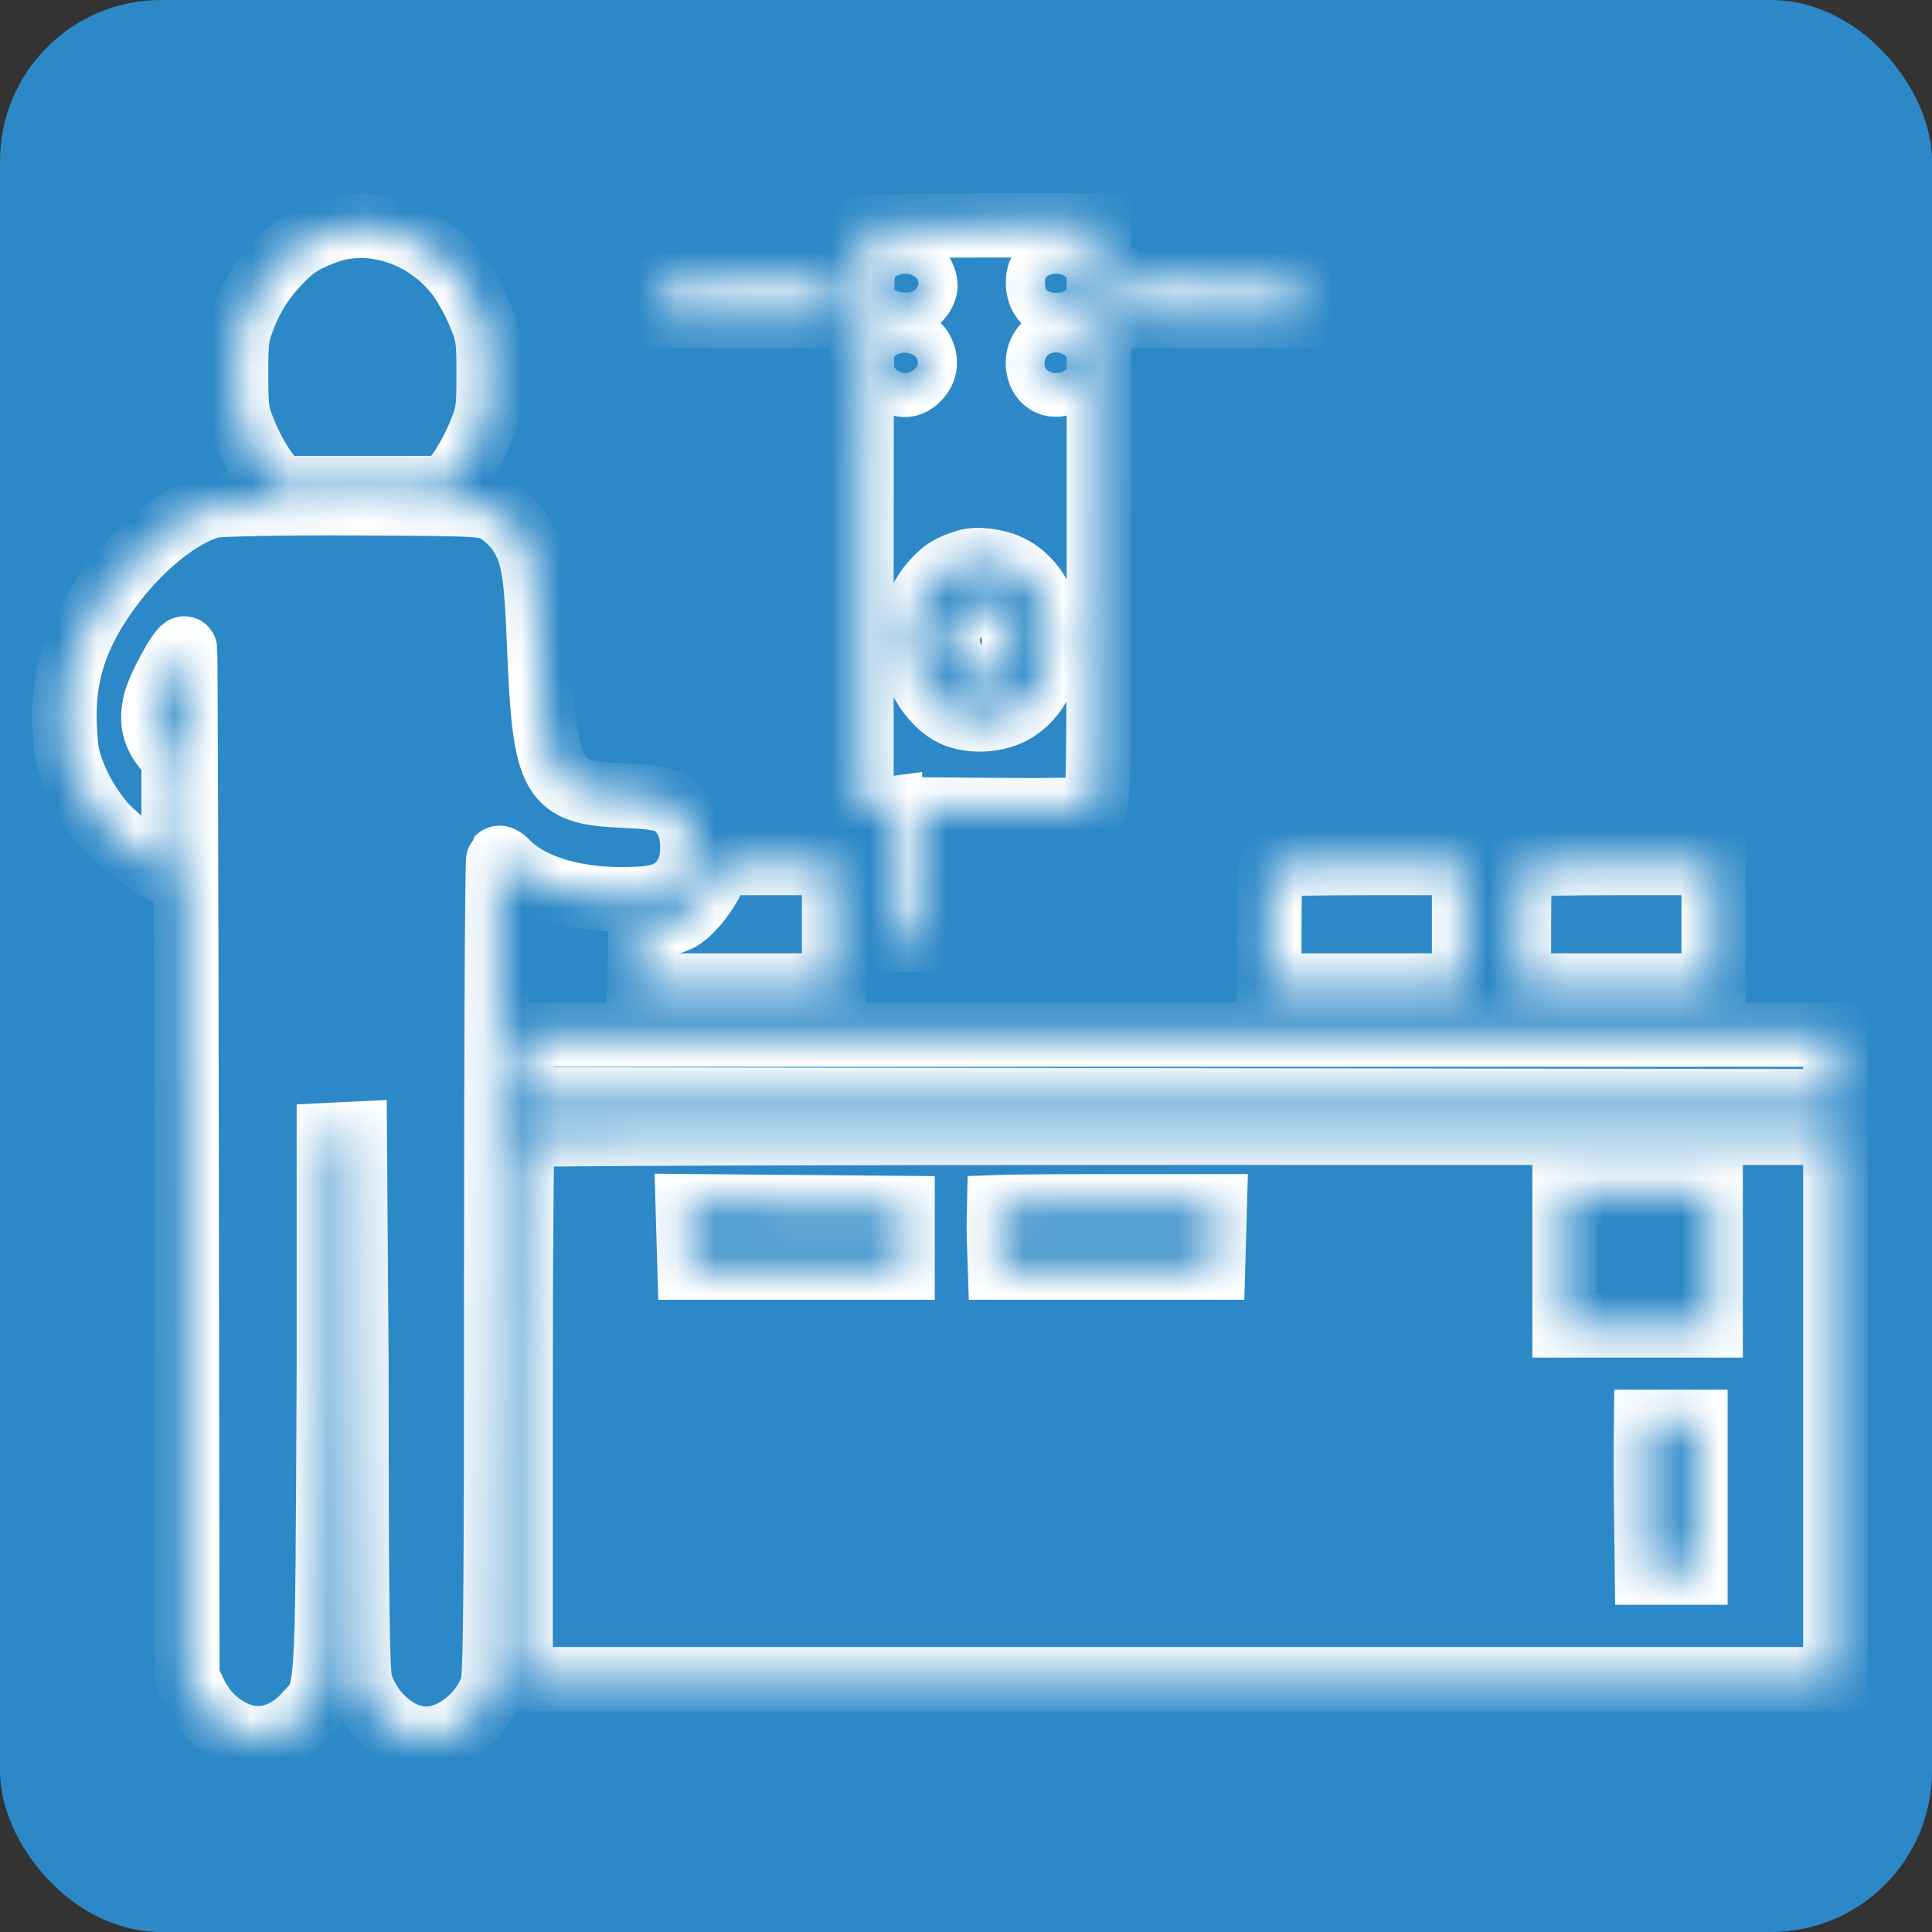 <svg width="50" height="50" viewBox="0 0 50 50" fill="none" xmlns="http://www.w3.org/2000/svg">
<rect x="0" y="0" width="50" height="50" fill="#333333" stroke="none"/>
<rect width="50" height="50" rx="4.167" fill="#2D88C7"/>
<mask id="path-2-inside-1_552_232" fill="white">
<path fill-rule="evenodd" clip-rule="evenodd" d="M8.432 6.003C7.79 6.241 7.54 6.415 7.055 6.96C6.773 7.278 6.527 7.672 6.363 8.07C6.124 8.651 6.109 8.748 6.11 9.685C6.111 10.628 6.125 10.716 6.371 11.297C6.514 11.634 6.765 12.073 6.929 12.271L7.227 12.632H9.399H11.571L11.862 12.247C12.023 12.035 12.265 11.596 12.4 11.272C12.63 10.722 12.646 10.616 12.646 9.685C12.646 8.756 12.63 8.648 12.401 8.099C12.267 7.775 12.014 7.326 11.839 7.101C11.01 6.035 9.584 5.575 8.432 6.003ZM22.348 5.893C22.319 5.926 22.295 9.311 22.295 13.416V20.879L22.473 20.93C22.57 20.957 22.738 20.968 22.847 20.954L23.044 20.928L23.065 22.628L23.086 24.328H23.437H23.788L23.81 22.638L23.831 20.949L25.998 20.966C27.191 20.976 28.227 20.957 28.302 20.923C28.43 20.867 28.439 20.395 28.439 13.348V5.832H25.42C23.759 5.832 22.377 5.859 22.348 5.893ZM23.083 6.92C22.771 7.279 22.998 7.917 23.437 7.917C23.669 7.917 23.949 7.626 23.949 7.386C23.949 7.118 23.645 6.739 23.432 6.739C23.326 6.739 23.169 6.82 23.083 6.92ZM27.039 6.88C26.918 6.977 26.864 7.114 26.864 7.319C26.864 7.9 27.415 8.131 27.724 7.678C27.936 7.369 27.93 7.233 27.694 6.961C27.471 6.704 27.285 6.681 27.039 6.88ZM17.149 7.343C17.12 7.376 17.097 7.58 17.097 7.796V8.189H19.341H21.586V7.736V7.283H19.394C18.188 7.283 17.178 7.31 17.149 7.343ZM29.148 7.735V8.189H31.397H33.646L33.622 7.759L33.598 7.328L31.373 7.304L29.148 7.28V7.735ZM23.056 8.99C22.655 9.5 23.225 10.253 23.703 9.844C23.956 9.628 24.003 9.34 23.835 9.045C23.679 8.771 23.252 8.741 23.056 8.99ZM26.994 8.99C26.761 9.286 26.845 9.783 27.15 9.917C27.521 10.079 27.958 9.677 27.847 9.274C27.724 8.828 27.247 8.669 26.994 8.99ZM5.479 13.093C4.629 13.319 3.539 14.218 2.741 15.352C1.935 16.497 1.62 17.51 1.673 18.784C1.701 19.468 1.746 19.684 1.966 20.199C2.116 20.55 2.405 21.013 2.651 21.295C3.054 21.759 4.18 22.605 4.394 22.605C4.471 22.605 4.494 22.261 4.494 21.119V19.632L4.264 19.348C3.98 18.999 3.907 18.652 4.018 18.179C4.118 17.751 4.759 16.609 4.789 16.804C4.801 16.878 4.819 22.895 4.83 30.176L4.849 43.413L5.019 43.776C5.241 44.25 5.554 44.583 5.991 44.811C6.639 45.149 7.367 44.986 7.907 44.384C8.51 43.711 8.467 44.342 8.511 35.389V29.375L8.846 29.358L9.181 29.342L9.224 35.282C9.226 41.514 9.249 43.302 9.328 43.557C9.582 44.375 10.319 45.001 11.027 44.999C11.721 44.997 12.463 44.418 12.737 43.665C12.824 43.426 12.843 41.469 12.843 32.823C12.843 27.02 12.867 22.245 12.897 22.212C12.926 22.178 13.023 22.227 13.113 22.321C13.692 22.926 14.796 23.276 16.112 23.274C17.096 23.272 17.453 23.139 17.745 22.666C17.982 22.283 17.976 21.557 17.732 21.162C17.457 20.718 17.232 20.638 16.145 20.591C14.264 20.511 14.095 20.208 13.952 16.667C13.874 14.738 13.796 14.303 13.428 13.748C13.318 13.582 13.079 13.355 12.898 13.243C12.572 13.043 12.526 13.04 9.181 13.024C7.318 13.016 5.652 13.047 5.479 13.093ZM25.013 14.532C24.572 14.666 24.383 14.79 24.09 15.139C23.794 15.493 23.555 16.101 23.555 16.502C23.555 17.262 23.997 18.093 24.585 18.438C25.005 18.684 25.727 18.677 26.199 18.422C27.534 17.7 27.481 15.316 26.115 14.668C25.779 14.509 25.288 14.448 25.013 14.532ZM24.771 15.902C24.158 16.639 24.81 17.844 25.649 17.525C26.254 17.296 26.442 16.443 26.005 15.905C25.809 15.665 25.721 15.624 25.39 15.624C25.061 15.624 24.968 15.666 24.771 15.902ZM18.486 22.634C18.343 23.03 17.923 23.574 17.617 23.762C17.482 23.844 17.195 23.934 16.979 23.961L16.585 24.011L16.562 24.759L16.539 25.506H19.063H21.586V23.92V22.333H20.091H18.595L18.486 22.634ZM32.902 22.394C32.873 22.427 32.85 23.141 32.85 23.98V25.506H35.37H37.891V23.92V22.333H35.423C34.066 22.333 32.931 22.36 32.902 22.394ZM39.361 22.394C39.332 22.427 39.309 23.141 39.309 23.98V25.506H41.829H44.35V23.92V22.333H41.882C40.524 22.333 39.39 22.36 39.361 22.394ZM13.49 27.614L13.513 28.453L30.507 28.476L47.5 28.499V27.637V26.776H30.484H13.467L13.49 27.614ZM13.526 29.375C13.497 29.408 13.473 32.59 13.473 36.447V43.458H30.487H47.5V36.387V29.316L30.54 29.315C21.211 29.314 13.555 29.341 13.526 29.375ZM40.49 32.578V34.301H42.38H44.271V32.578V30.856H42.38H40.49V32.578ZM17.822 32.011L17.845 32.805H20.602H23.359V32.034V31.264L20.579 31.24L17.799 31.216L17.822 32.011ZM25.856 31.24C25.856 31.24 25.843 31.764 25.856 32.134L25.879 32.805H28.636H31.393L31.416 32.012L31.438 31.218H28.676C26.436 31.218 25.856 31.24 25.856 31.24ZM42.6 36.799C42.6 36.799 42.588 37.735 42.6 38.786L42.623 40.698H43.25H43.877V38.749V36.799H43.26C42.921 36.799 42.6 36.799 42.6 36.799Z"/>
</mask>
<path fill-rule="evenodd" clip-rule="evenodd" d="M8.432 6.003C7.79 6.241 7.54 6.415 7.055 6.96C6.773 7.278 6.527 7.672 6.363 8.07C6.124 8.651 6.109 8.748 6.11 9.685C6.111 10.628 6.125 10.716 6.371 11.297C6.514 11.634 6.765 12.073 6.929 12.271L7.227 12.632H9.399H11.571L11.862 12.247C12.023 12.035 12.265 11.596 12.4 11.272C12.63 10.722 12.646 10.616 12.646 9.685C12.646 8.756 12.63 8.648 12.401 8.099C12.267 7.775 12.014 7.326 11.839 7.101C11.01 6.035 9.584 5.575 8.432 6.003ZM22.348 5.893C22.319 5.926 22.295 9.311 22.295 13.416V20.879L22.473 20.93C22.57 20.957 22.738 20.968 22.847 20.954L23.044 20.928L23.065 22.628L23.086 24.328H23.437H23.788L23.81 22.638L23.831 20.949L25.998 20.966C27.191 20.976 28.227 20.957 28.302 20.923C28.43 20.867 28.439 20.395 28.439 13.348V5.832H25.42C23.759 5.832 22.377 5.859 22.348 5.893ZM23.083 6.92C22.771 7.279 22.998 7.917 23.437 7.917C23.669 7.917 23.949 7.626 23.949 7.386C23.949 7.118 23.645 6.739 23.432 6.739C23.326 6.739 23.169 6.82 23.083 6.92ZM27.039 6.88C26.918 6.977 26.864 7.114 26.864 7.319C26.864 7.9 27.415 8.131 27.724 7.678C27.936 7.369 27.93 7.233 27.694 6.961C27.471 6.704 27.285 6.681 27.039 6.88ZM17.149 7.343C17.12 7.376 17.097 7.58 17.097 7.796V8.189H19.341H21.586V7.736V7.283H19.394C18.188 7.283 17.178 7.31 17.149 7.343ZM29.148 7.735V8.189H31.397H33.646L33.622 7.759L33.598 7.328L31.373 7.304L29.148 7.28V7.735ZM23.056 8.99C22.655 9.5 23.225 10.253 23.703 9.844C23.956 9.628 24.003 9.34 23.835 9.045C23.679 8.771 23.252 8.741 23.056 8.99ZM26.994 8.99C26.761 9.286 26.845 9.783 27.15 9.917C27.521 10.079 27.958 9.677 27.847 9.274C27.724 8.828 27.247 8.669 26.994 8.99ZM5.479 13.093C4.629 13.319 3.539 14.218 2.741 15.352C1.935 16.497 1.62 17.51 1.673 18.784C1.701 19.468 1.746 19.684 1.966 20.199C2.116 20.55 2.405 21.013 2.651 21.295C3.054 21.759 4.18 22.605 4.394 22.605C4.471 22.605 4.494 22.261 4.494 21.119V19.632L4.264 19.348C3.98 18.999 3.907 18.652 4.018 18.179C4.118 17.751 4.759 16.609 4.789 16.804C4.801 16.878 4.819 22.895 4.83 30.176L4.849 43.413L5.019 43.776C5.241 44.25 5.554 44.583 5.991 44.811C6.639 45.149 7.367 44.986 7.907 44.384C8.51 43.711 8.467 44.342 8.511 35.389V29.375L8.846 29.358L9.181 29.342L9.224 35.282C9.226 41.514 9.249 43.302 9.328 43.557C9.582 44.375 10.319 45.001 11.027 44.999C11.721 44.997 12.463 44.418 12.737 43.665C12.824 43.426 12.843 41.469 12.843 32.823C12.843 27.02 12.867 22.245 12.897 22.212C12.926 22.178 13.023 22.227 13.113 22.321C13.692 22.926 14.796 23.276 16.112 23.274C17.096 23.272 17.453 23.139 17.745 22.666C17.982 22.283 17.976 21.557 17.732 21.162C17.457 20.718 17.232 20.638 16.145 20.591C14.264 20.511 14.095 20.208 13.952 16.667C13.874 14.738 13.796 14.303 13.428 13.748C13.318 13.582 13.079 13.355 12.898 13.243C12.572 13.043 12.526 13.04 9.181 13.024C7.318 13.016 5.652 13.047 5.479 13.093ZM25.013 14.532C24.572 14.666 24.383 14.79 24.09 15.139C23.794 15.493 23.555 16.101 23.555 16.502C23.555 17.262 23.997 18.093 24.585 18.438C25.005 18.684 25.727 18.677 26.199 18.422C27.534 17.7 27.481 15.316 26.115 14.668C25.779 14.509 25.288 14.448 25.013 14.532ZM24.771 15.902C24.158 16.639 24.81 17.844 25.649 17.525C26.254 17.296 26.442 16.443 26.005 15.905C25.809 15.665 25.721 15.624 25.39 15.624C25.061 15.624 24.968 15.666 24.771 15.902ZM18.486 22.634C18.343 23.03 17.923 23.574 17.617 23.762C17.482 23.844 17.195 23.934 16.979 23.961L16.585 24.011L16.562 24.759L16.539 25.506H19.063H21.586V23.92V22.333H20.091H18.595L18.486 22.634ZM32.902 22.394C32.873 22.427 32.85 23.141 32.85 23.98V25.506H35.37H37.891V23.92V22.333H35.423C34.066 22.333 32.931 22.36 32.902 22.394ZM39.361 22.394C39.332 22.427 39.309 23.141 39.309 23.98V25.506H41.829H44.35V23.92V22.333H41.882C40.524 22.333 39.39 22.36 39.361 22.394ZM13.49 27.614L13.513 28.453L30.507 28.476L47.5 28.499V27.637V26.776H30.484H13.467L13.49 27.614ZM13.526 29.375C13.497 29.408 13.473 32.59 13.473 36.447V43.458H30.487H47.5V36.387V29.316L30.54 29.315C21.211 29.314 13.555 29.341 13.526 29.375ZM40.49 32.578V34.301H42.38H44.271V32.578V30.856H42.38H40.49V32.578ZM17.822 32.011L17.845 32.805H20.602H23.359V32.034V31.264L20.579 31.24L17.799 31.216L17.822 32.011ZM25.856 31.24C25.856 31.24 25.843 31.764 25.856 32.134L25.879 32.805H28.636H31.393L31.416 32.012L31.438 31.218H28.676C26.436 31.218 25.856 31.24 25.856 31.24ZM42.6 36.799C42.6 36.799 42.588 37.735 42.6 38.786L42.623 40.698H43.25H43.877V38.749V36.799H43.26C42.921 36.799 42.6 36.799 42.6 36.799Z" stroke="white" stroke-width="1.667" mask="url(#path-2-inside-1_552_232)"/>
</svg>

